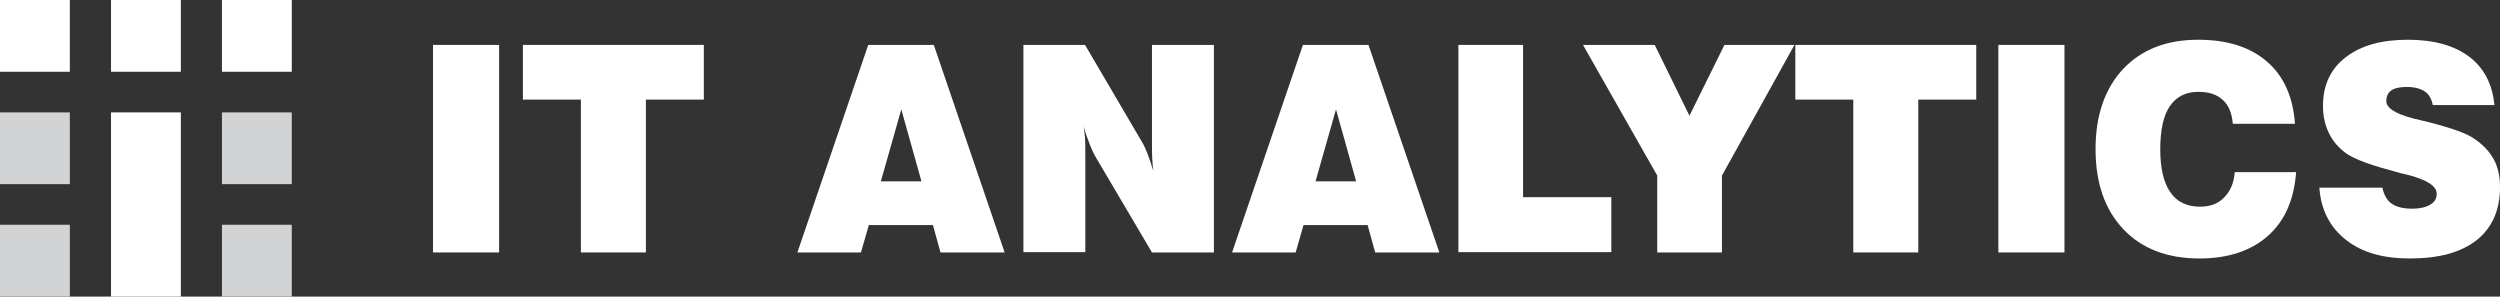 <svg width="118" height="14" viewBox="0 0 118 14" fill="none" xmlns="http://www.w3.org/2000/svg">
<rect x="0" y="0" width="118" height="14" fill="#333333" stroke="none"/>
<path d="M20.438 11.915V2.12H23.558V11.915H20.438Z" fill="white"/>
<path d="M27.418 11.915V4.701H24.681V2.12H33.221V4.701H30.485V11.915H27.418Z" fill="white"/>
<path d="M37.637 11.915L40.981 2.12H44.075L47.419 11.915H44.392L44.035 10.624H41.008L40.638 11.915H37.637ZM41.576 8.559H43.493L42.541 5.163L41.576 8.559Z" fill="white"/>
<path d="M48.305 11.915V2.12H51.214L53.884 6.671C53.963 6.793 54.056 6.984 54.148 7.214C54.241 7.445 54.333 7.731 54.439 8.07C54.413 7.894 54.4 7.704 54.386 7.5C54.373 7.296 54.373 7.038 54.373 6.739V2.12H57.295V11.915H54.373L51.703 7.391C51.623 7.255 51.531 7.065 51.438 6.821C51.346 6.576 51.24 6.304 51.147 5.978C51.174 6.155 51.2 6.331 51.214 6.522C51.227 6.712 51.227 6.97 51.227 7.31V11.901H48.305V11.915Z" fill="white"/>
<path d="M58.154 11.915L61.498 2.12H64.592L67.937 11.915H64.909L64.552 10.624H61.525L61.155 11.915H58.154ZM62.093 8.559H64.01L63.059 5.163L62.093 8.559Z" fill="white"/>
<path d="M68.836 11.915V2.12H71.889V9.307H76.054V11.901H68.836V11.915Z" fill="white"/>
<path d="M78.222 11.915V8.288L74.718 2.12H78.103L79.742 5.462L81.394 2.12H84.699L81.275 8.288V11.915H78.222Z" fill="white"/>
<path d="M87.475 11.915V4.701H84.739V2.12H93.279V4.701H90.543V11.915H87.475Z" fill="white"/>
<path d="M94.323 11.915V2.12H97.443V11.915H94.323Z" fill="white"/>
<path d="M105.481 8.125H108.376C108.283 9.416 107.847 10.421 107.054 11.127C106.261 11.834 105.177 12.2 103.815 12.2C102.295 12.2 101.092 11.739 100.219 10.815C99.347 9.891 98.91 8.641 98.91 7.038C98.91 5.449 99.347 4.185 100.206 3.262C101.079 2.338 102.255 1.876 103.749 1.876C105.124 1.876 106.208 2.216 107.001 2.908C107.794 3.588 108.23 4.566 108.323 5.843H105.388C105.349 5.34 105.19 4.96 104.912 4.715C104.635 4.457 104.265 4.335 103.762 4.335C103.167 4.335 102.718 4.566 102.414 5.014C102.11 5.462 101.964 6.142 101.964 7.052C101.964 7.948 102.123 8.614 102.44 9.076C102.757 9.538 103.233 9.755 103.842 9.755C104.317 9.755 104.688 9.619 104.965 9.334C105.269 9.035 105.441 8.641 105.481 8.125Z" fill="white"/>
<path d="M109.473 8.859H112.448C112.527 9.212 112.672 9.47 112.897 9.619C113.109 9.769 113.439 9.85 113.862 9.85C114.219 9.85 114.497 9.782 114.708 9.66C114.92 9.538 115.012 9.361 115.012 9.144C115.012 8.791 114.576 8.505 113.73 8.274C113.558 8.234 113.426 8.193 113.333 8.179C112.633 7.989 112.064 7.826 111.654 7.677C111.245 7.527 110.941 7.378 110.742 7.242C110.372 6.97 110.094 6.644 109.923 6.277C109.738 5.897 109.645 5.476 109.645 4.987C109.645 4.022 110.002 3.248 110.716 2.705C111.43 2.148 112.408 1.876 113.651 1.876C114.88 1.876 115.845 2.148 116.546 2.677C117.246 3.207 117.643 3.968 117.736 4.96H114.827C114.774 4.674 114.655 4.457 114.457 4.321C114.259 4.185 113.968 4.104 113.598 4.104C113.267 4.104 113.029 4.158 112.871 4.267C112.712 4.376 112.633 4.552 112.633 4.77C112.633 5.096 113.056 5.367 113.889 5.585C113.968 5.612 114.021 5.625 114.06 5.625C114.179 5.653 114.364 5.707 114.616 5.761C115.726 6.047 116.453 6.305 116.784 6.549C117.207 6.834 117.511 7.161 117.709 7.527C117.907 7.894 118 8.329 118 8.831C118 9.918 117.63 10.747 116.903 11.331C116.162 11.915 115.118 12.2 113.743 12.2C112.474 12.2 111.483 11.915 110.742 11.331C109.975 10.733 109.552 9.918 109.473 8.859Z" fill="white"/>
<path d="M3.296 0H0V3.387H3.296V0Z" fill="white"/>
<path d="M8.536 0H5.24V3.387H8.536V0Z" fill="white"/>
<path d="M13.772 0H10.476V3.387H13.772V0Z" fill="white"/>
<path d="M3.296 5.305H0V8.692H3.296V5.305Z" fill="#D2D3D5"/>
<path d="M8.536 5.305H5.24V14H8.536V5.305Z" fill="white"/>
<path d="M13.772 5.305H10.476V8.692H13.772V5.305Z" fill="#D2D3D5"/>
<path d="M3.296 10.609H0V13.997H3.296V10.609Z" fill="#D2D3D5"/>
<path d="M13.772 10.609H10.476V13.997H13.772V10.609Z" fill="#D2D3D5"/>
</svg>
